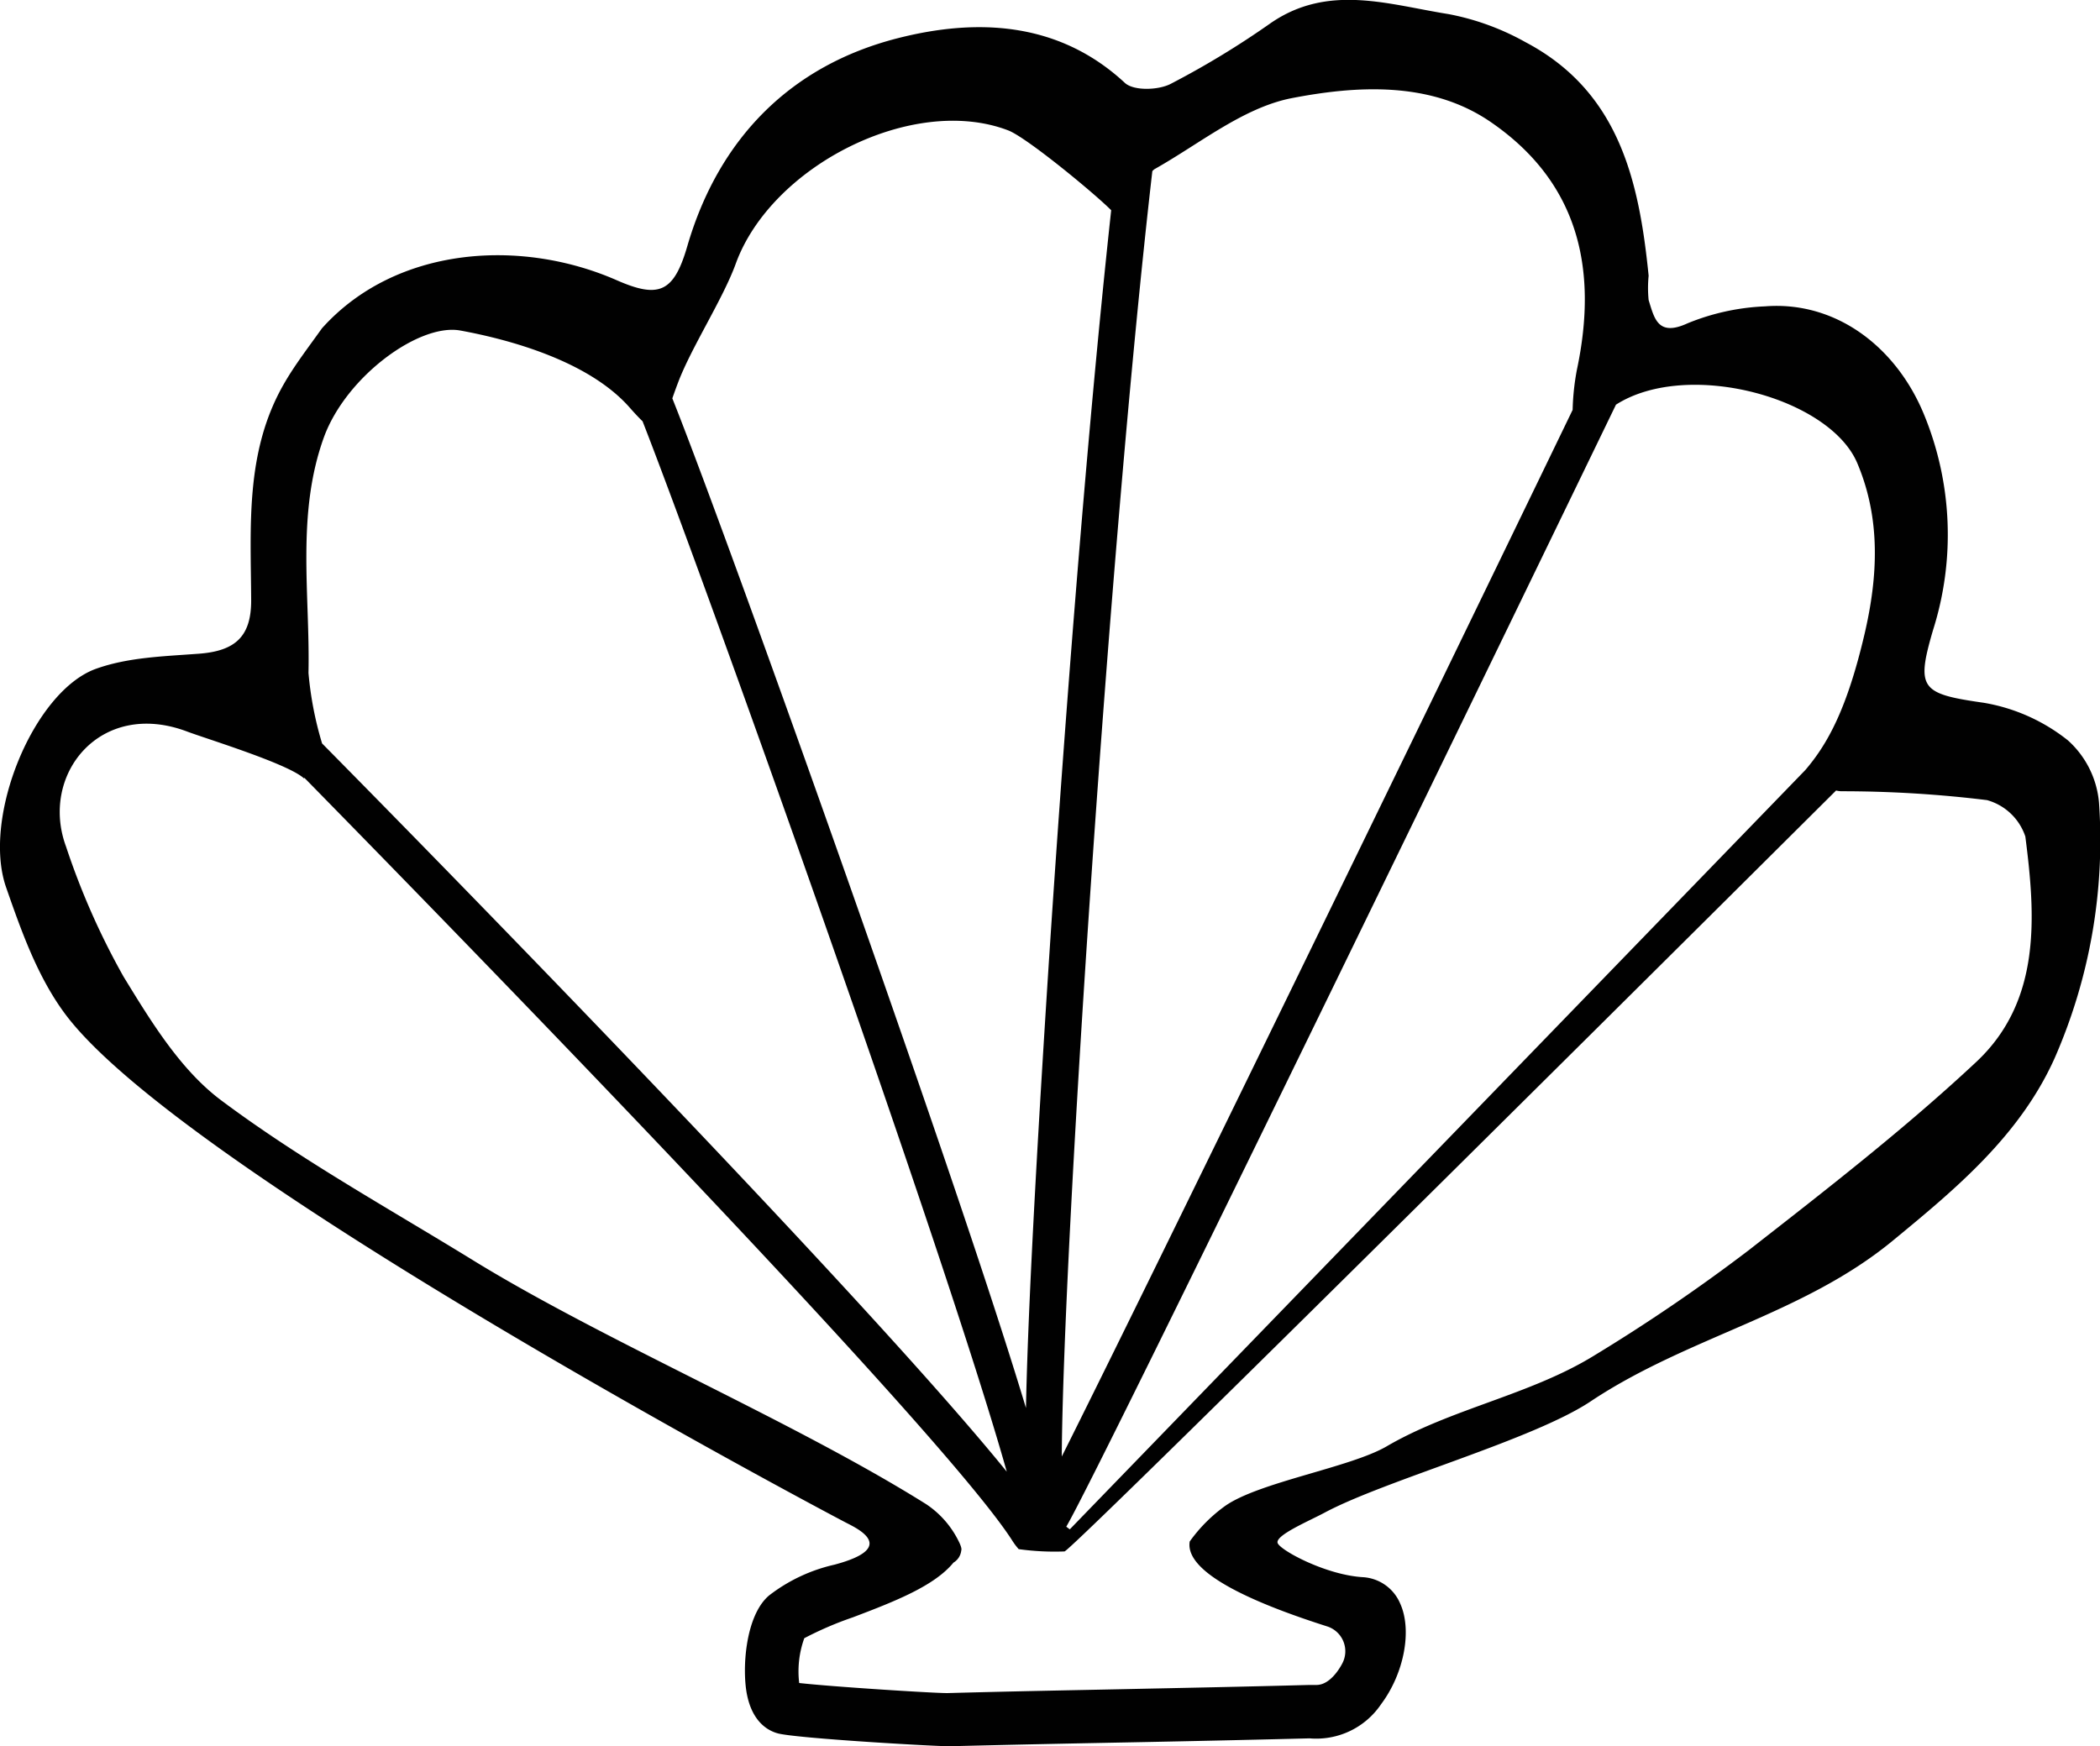 <svg xmlns="http://www.w3.org/2000/svg" viewBox="0 0 172.98 143.85"><defs><style>.cls-1{fill:#010101;}</style></defs><title>Asset 6</title><g id="Layer_2" data-name="Layer 2"><g id="Lager_1" data-name="Lager 1"><path class="cls-1" d="M172.9,66.16A7.79,7.79,0,0,0,170.34,61a15.17,15.17,0,0,0-6.94-3.1c-5.18-.74-5.59-1.15-4.17-6a26,26,0,0,0-.73-17.71c-2.28-5.59-7.26-9.41-13.11-8.95A18.88,18.88,0,0,0,139,26.64c-2.44,1.12-2.73-.41-3.2-1.92a10.1,10.1,0,0,1,0-2c-.78-7.79-2.42-15.18-10.15-19.25a20.94,20.94,0,0,0-6.34-2.31c-4.89-.77-9.89-2.54-14.65.75a71.42,71.42,0,0,1-8.23,5c-1,.52-3,.59-3.75-.06-5.52-5.14-12.32-5.33-18.7-3.71C65.19,5.37,59.2,11.36,56.6,20.33c-1.1,3.77-2.34,4.27-5.77,2.77-8-3.52-18.28-2.78-24.31,3.95-1.17,1.64-2.26,3.05-3.14,4.59-3.21,5.59-2.72,11.75-2.69,17.84,0,3-1.35,4.16-4.32,4.38s-5.83.3-8.46,1.24C2.78,56.94-1.5,67.34.5,73.1c1.24,3.56,2.55,7.27,4.77,10.31,9.21,12.66,60.53,40,64.34,42,.85.45,4.53,2.06-.87,3.5a13.76,13.76,0,0,0-5.38,2.53c-2,1.67-2.26,6.2-1.81,8.27.48,2.24,1.78,2.9,2.52,3.1,1.54.41,12.81,1.06,14.12,1.06h.06c5.54-.14,10.18-.23,14.81-.32s9.27-.19,14.81-.33a6.44,6.44,0,0,0,5.89-2.81c1.91-2.55,2.58-6.13,1.56-8.33a3.56,3.56,0,0,0-3.07-2.14c-3-.18-6.7-2.16-7-2.79s2.59-1.84,3.87-2.53c5-2.67,17.19-6,21.93-9.18,8-5.32,17.46-7.12,24.87-13.23,5.1-4.2,10.43-8.6,13.31-15A44.68,44.68,0,0,0,172.9,66.16ZM153,38.19c1.92,4.56,1.7,9.28.58,14.07-1.42,6.06-3,9-4.88,11.19L88.12,126l-.29-.22c2.75-4.64,40.05-81.63,45.28-92.44C139,29.58,150.75,32.76,153,38.19ZM94.92,14.1a1,1,0,0,1,.19-.17c3.68-2.07,7.22-5,11.17-5.82,5.43-1.06,11.54-1.45,16.48,1.92,7.19,4.92,8.92,12,7.13,20.44a20.3,20.3,0,0,0-.35,3.3C116.38,61,94.55,105.85,87.46,120,87.56,103,91.39,44.72,94.92,14.1ZM55.86,31.5c1.09-2.88,3.69-6.87,4.74-9.76,2.92-8.07,14.59-14,22.44-11,1.51.57,7.11,5.19,8.49,6.58-2.09,19.19-4.08,45.37-5.3,64.52C85.14,99,84.64,109.55,84.51,116c-2.11-7-5.81-18.14-12.08-36.09C65.4,59.78,58,39.36,55.38,32.82,55.52,32.42,55.67,32,55.86,31.5ZM26.69,36c1.84-5,7.85-9.38,11.22-8.77,4.27.78,10.63,2.58,13.94,6.33.43.49.78.86,1.08,1.15,5.15,13.17,25,68.77,30,86.54-11.34-14-45-48.46-56.4-60a28.62,28.62,0,0,1-1.12-5.81C25.55,49,24.38,42.37,26.69,36ZM162.81,87.47C156.9,93,150.45,98,144.05,103a146.45,146.45,0,0,1-12.7,8.66c-5.27,3.26-11.81,4.39-17.16,7.52-3,1.73-10.48,2.93-13.27,4.89A12.67,12.67,0,0,0,98,127c-.47,2.76,6.15,5.35,11.33,7a2.15,2.15,0,0,1,1.23,3.06,5.17,5.17,0,0,1-.49.76c-.86,1.09-1.56,1-1.78,1l-.2,0h-.2c-5.59.15-10.27.24-15,.34s-9.28.18-14.83.33h-.07c-1.22,0-9.53-.53-12.16-.83a8.08,8.08,0,0,1,.42-3.69,28.31,28.31,0,0,1,4-1.72c3.45-1.31,6.71-2.58,8.29-4.51a1.32,1.32,0,0,0,.64-1c.08-.18-.17-.67-.17-.67a7.79,7.79,0,0,0-2.73-3.15C65.46,117.14,50.1,110.63,39.24,104c-7.07-4.36-14.39-8.39-21-13.33-3.37-2.51-5.8-6.51-8.06-10.2A60.67,60.67,0,0,1,5.44,69.75c-2.19-5.91,2.81-12.2,10-9.47,1.63.61,8.37,2.67,9.62,3.87l0-.08c13.27,13.53,52.36,53.64,58.28,62.79a5.45,5.45,0,0,0,.57.77,21.28,21.28,0,0,0,3.78.19c1-.41,63.55-62.69,63.55-62.69a2.33,2.33,0,0,0,.43.06,98.15,98.15,0,0,1,12,.73,4.63,4.63,0,0,1,3.16,3C167.68,75.5,168.15,82.45,162.81,87.47Z"/></g></g></svg>